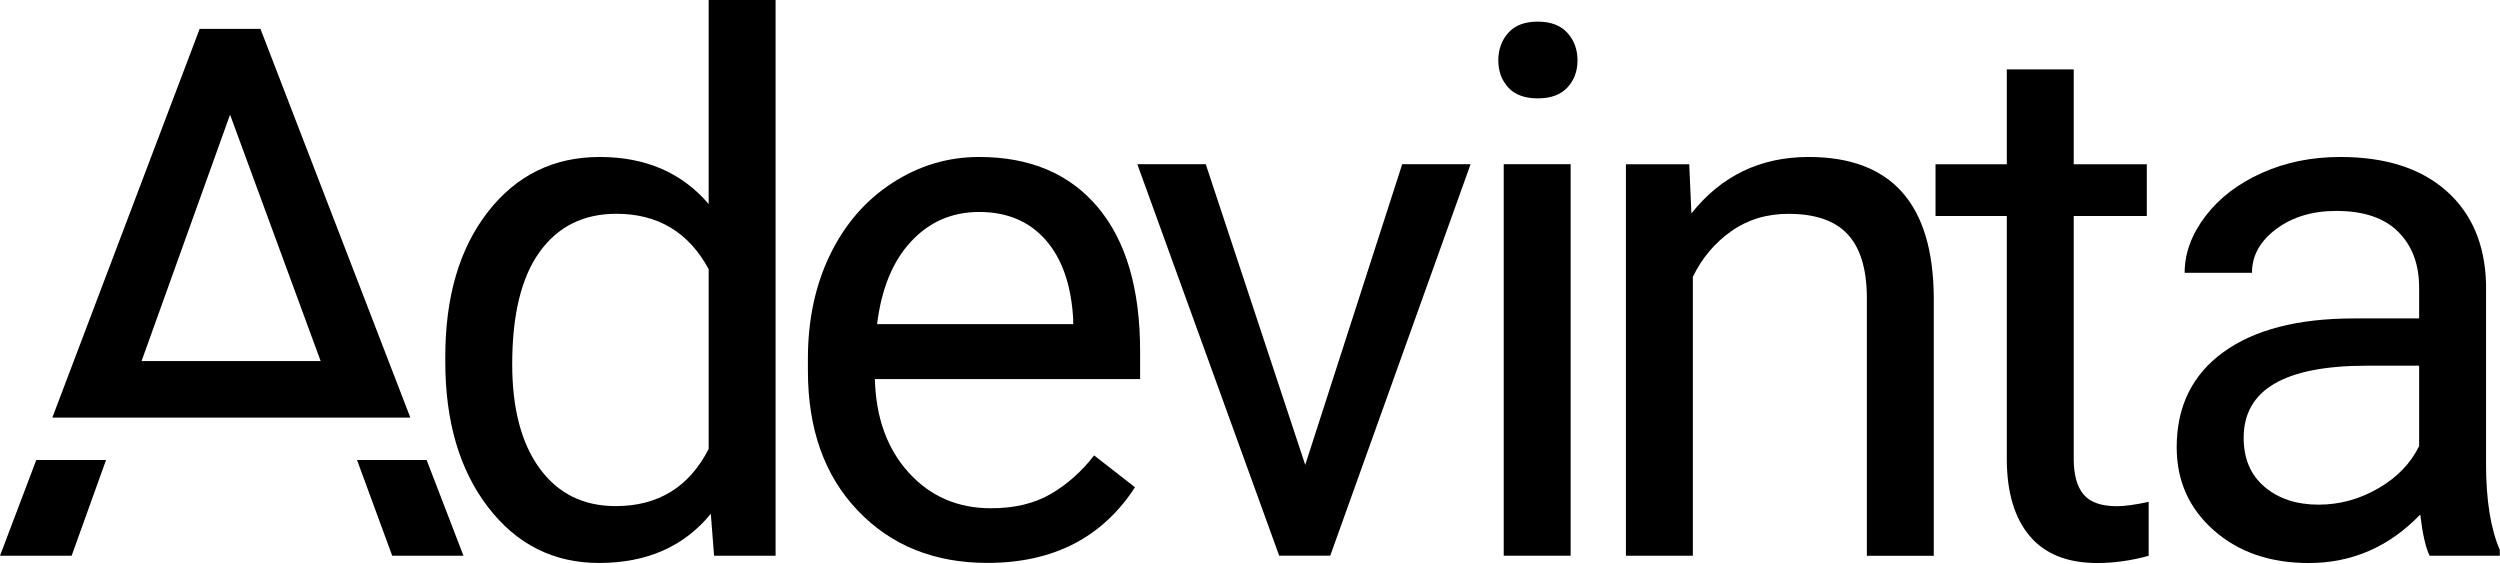 <?xml version="1.0" encoding="UTF-8" standalone="no"?>
<!DOCTYPE svg PUBLIC "-//W3C//DTD SVG 1.1//EN" "http://www.w3.org/Graphics/SVG/1.1/DTD/svg11.dtd">
<svg width="100%" height="100%" viewBox="0 0 430 97" version="1.1" xmlns="http://www.w3.org/2000/svg" xmlns:xlink="http://www.w3.org/1999/xlink" xml:space="preserve" xmlns:serif="http://www.serif.com/" style="fill-rule:evenodd;clip-rule:evenodd;stroke-linejoin:round;stroke-miterlimit:2;">
    <path d="M121.89,35.09C117.28,29.7 111.04,27 103.16,27C95.23,27 88.83,30.14 83.93,36.43C79.03,42.72 76.59,51.02 76.59,61.36L76.59,62.23C76.59,72.52 79.05,80.86 83.96,87.25C88.88,93.64 95.23,96.83 103.03,96.83C111.25,96.83 117.66,94.01 122.26,88.37L122.82,95.59L133.4,95.59L133.4,0L121.89,0L121.89,35.09ZM121.89,77.22C118.53,83.78 113.2,87.05 105.9,87.05C100.34,87.05 95.98,84.89 92.83,80.58C89.68,76.27 88.1,70.29 88.1,62.66C88.1,54.11 89.68,47.66 92.83,43.31C95.98,38.95 100.38,36.77 106.02,36.77C113.15,36.77 118.45,39.94 121.89,46.29L121.89,77.22Z" style="fill-rule:nonzero;"/>
    <path d="M168.41,27C163.06,27 158.09,28.48 153.5,31.45C148.91,34.42 145.35,38.52 142.79,43.77C140.24,49.02 138.96,54.98 138.96,61.66L138.96,63.78C138.96,73.82 141.82,81.84 147.55,87.83C153.28,93.83 160.7,96.82 169.83,96.82C181.12,96.82 189.58,92.49 195.22,83.81L188.19,78.33C186.07,81.07 183.61,83.27 180.79,84.93C177.97,86.59 174.52,87.42 170.46,87.42C164.73,87.42 160.01,85.38 156.3,81.29C152.59,77.2 150.65,71.84 150.48,65.2L196.1,65.2L196.1,60.41C196.1,49.66 193.67,41.41 188.82,35.64C183.97,29.88 177.16,27 168.41,27ZM184.59,55.75L150.86,55.75C151.61,49.65 153.56,44.91 156.71,41.53C159.86,38.15 163.76,36.46 168.41,36.46C173.22,36.46 177.04,38.07 179.86,41.28C182.68,44.5 184.26,49.03 184.59,54.88L184.59,55.75Z" style="fill-rule:nonzero;"/>
    <path d="M224.5,79.96L207.39,28.24L195.62,28.24L220.02,95.58L228.8,95.58L252.94,28.24L241.18,28.24L224.5,79.96Z" style="fill-rule:nonzero;"/>
    <rect x="258.64" y="28.24" width="11.51" height="67.34"/>
    <path d="M264.49,3.72C262.25,3.72 260.56,4.36 259.42,5.65C258.28,6.94 257.71,8.51 257.71,10.38C257.71,12.25 258.28,13.8 259.42,15.05C260.56,16.29 262.25,16.92 264.49,16.92C266.73,16.92 268.43,16.3 269.59,15.05C270.75,13.81 271.33,12.25 271.33,10.38C271.33,8.51 270.75,6.94 269.59,5.65C268.43,4.37 266.74,3.72 264.49,3.72Z" style="fill-rule:nonzero;"/>
    <path d="M311.08,27C302.78,27 296.06,30.24 290.92,36.71L290.55,28.25L279.66,28.25L279.66,95.59L291.17,95.59L291.17,47.61C292.75,44.37 294.95,41.76 297.77,39.77C300.59,37.78 303.87,36.78 307.6,36.78C312.21,36.78 315.6,37.94 317.77,40.27C319.95,42.59 321.06,46.18 321.1,51.04L321.1,95.6L332.61,95.6L332.61,51.1C332.49,35.03 325.32,27 311.08,27Z" style="fill-rule:nonzero;"/>
    <path d="M358.36,85.03C357.24,83.68 356.68,81.65 356.68,78.96L356.68,37.15L369.25,37.15L369.25,28.25L356.68,28.25L356.68,11.94L345.17,11.94L345.17,28.25L332.91,28.25L332.91,37.15L345.17,37.15L345.17,78.91C345.17,84.64 346.48,89.05 349.09,92.17C351.7,95.28 355.58,96.84 360.73,96.84C363.59,96.84 366.54,96.43 369.57,95.6L369.57,86.32C367.25,86.82 365.42,87.07 364.09,87.07C361.39,87.06 359.48,86.38 358.36,85.03Z" style="fill-rule:nonzero;"/>
    <path d="M427.6,79.84L427.6,48.85C427.43,42.05 425.15,36.7 420.76,32.82C416.36,28.94 410.28,27 402.52,27C397.62,27 393.13,27.91 389.05,29.74C384.96,31.57 381.73,34.04 379.34,37.18C376.95,40.31 375.76,43.56 375.76,46.92L387.34,46.92C387.34,43.97 388.73,41.46 391.51,39.39C394.29,37.32 397.73,36.28 401.84,36.28C406.53,36.28 410.08,37.47 412.48,39.86C414.89,42.25 416.09,45.45 416.09,49.48L416.09,54.77L404.89,54.77C395.22,54.77 387.72,56.71 382.39,60.59C377.06,64.47 374.39,69.92 374.39,76.93C374.39,82.7 376.52,87.46 380.77,91.21C385.02,94.97 390.47,96.84 397.11,96.84C404.54,96.84 410.93,94.06 416.28,88.5C416.69,91.9 417.23,94.27 417.9,95.59L429.97,95.59L429.97,94.59C428.39,90.94 427.6,86.02 427.6,79.84ZM416.09,76.72C414.64,79.71 412.29,82.13 409.06,84C405.82,85.87 402.4,86.8 398.79,86.8C395.02,86.8 391.92,85.78 389.52,83.75C387.11,81.72 385.91,78.9 385.91,75.29C385.91,67.03 392.96,62.9 407.07,62.9L416.09,62.9L416.09,76.72Z" style="fill-rule:nonzero;"/>
    <path d="M44.8,4.97L34.34,4.97L9,71.83L70.58,71.83L44.8,4.97ZM39.57,19.72L55.15,62.1L24.35,62.1L39.57,19.72Z" style="fill-rule:nonzero;"/>
    <path d="M61.41,79.12L67.46,95.59L79.72,95.59L73.38,79.12L61.41,79.12Z" style="fill-rule:nonzero;"/>
    <path d="M0,95.59L12.32,95.59L18.24,79.12L6.24,79.12L0,95.59Z" style="fill-rule:nonzero;"/>
</svg>
